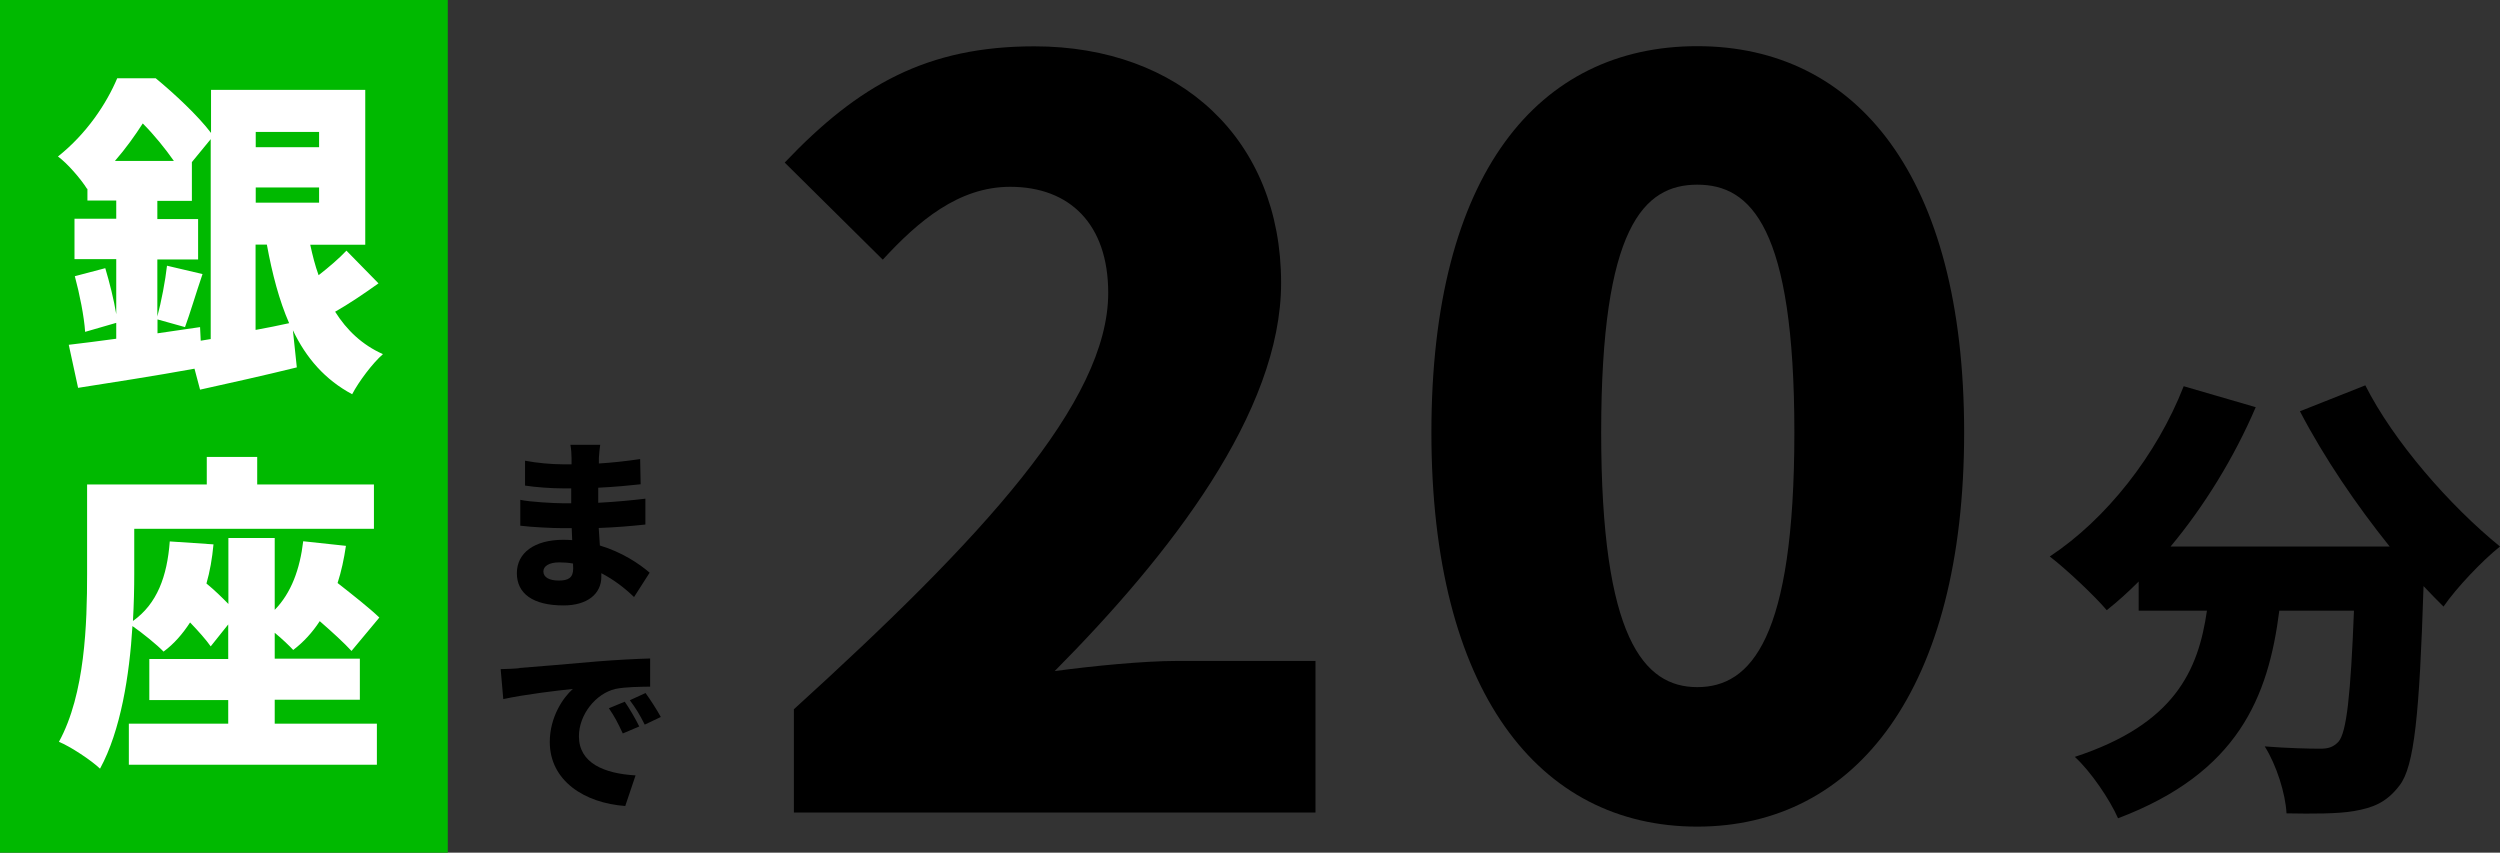 <?xml version="1.0" encoding="UTF-8"?><svg id="_レイヤー_1" xmlns="http://www.w3.org/2000/svg" width="152.7" height="52.08" viewBox="0 0 152.7 52.08"><rect x="0" y="0" width="152.7" height="52.08" fill="#333333" stroke="none"/><defs><style>.cls-1{fill:#00b900;}.cls-1,.cls-2,.cls-3{stroke-width:0px;}.cls-2{fill:#000;}.cls-3{fill:#fff;}</style></defs><path class="cls-2" d="M48.48,43.33c11.49-10.44,19.21-18.77,19.21-25.44,0-4.2-2.35-6.48-5.99-6.48-3.15,0-5.62,2.1-7.78,4.45l-5.99-5.93c4.51-4.75,8.71-7.1,15.25-7.1,8.89,0,15.07,5.68,15.07,14.45,0,7.9-6.79,16.61-13.83,23.71,2.29-.31,5.43-.62,7.47-.62h8.46v9.26h-31.86v-6.3Z"/><path class="cls-2" d="M87.43,26.41c0-15.81,6.54-23.59,16.24-23.59s16.3,7.9,16.3,23.59-6.61,24.08-16.3,24.08-16.24-8.27-16.24-24.08ZM109.6,26.41c0-12.54-2.66-15.13-5.93-15.13s-5.87,2.59-5.87,15.13,2.59,15.56,5.87,15.56,5.93-2.96,5.93-15.56Z"/><path class="cls-2" d="M144.47,23.53c1.72,3.42,5.17,7.37,8.23,9.85-1.08.86-2.67,2.53-3.45,3.67-.39-.39-.81-.81-1.22-1.25-.25,7.82-.56,11.02-1.47,12.18-.81,1.06-1.64,1.36-2.78,1.56-.97.17-2.53.17-4.12.14-.06-1.2-.61-2.95-1.33-4.09,1.39.11,2.7.14,3.39.14.47,0,.78-.08,1.11-.42.5-.56.75-2.87.95-8.01h-4.56c-.67,5.26-2.5,9.9-9.85,12.68-.5-1.14-1.67-2.87-2.64-3.75,6.09-2,7.54-5.26,8.07-8.93h-4.17v-1.78c-.64.64-1.28,1.22-1.95,1.75-.75-.89-2.5-2.53-3.48-3.28,3.45-2.28,6.54-6.2,8.18-10.4l4.4,1.28c-1.31,3.06-3.14,6.04-5.2,8.51h13.38c-2.03-2.53-4-5.42-5.48-8.26l4.01-1.59Z"/><rect class="cls-1" x="0" width="27.35" height="52.08"/><path class="cls-3" d="M23.1,17.32c-.85.61-1.8,1.25-2.63,1.72.71,1.13,1.66,2.03,2.92,2.59-.63.55-1.48,1.68-1.88,2.45-1.66-.89-2.81-2.21-3.62-3.91l.24,2.27c-1.98.49-4.15.97-5.91,1.36l-.34-1.28c-2.47.45-5.08.85-7.11,1.17l-.57-2.63c.83-.1,1.82-.22,2.9-.37v-.97l-1.9.55c-.06-.93-.34-2.33-.63-3.4l1.86-.49c.26.87.53,1.94.67,2.81v-3.36h-2.55v-2.47h2.55v-1.11h-1.76v-.73l-.02.02c-.38-.61-1.22-1.58-1.78-1.98,1.76-1.4,2.96-3.22,3.62-4.78h2.35c1.13.93,2.59,2.29,3.38,3.34v-2.63h9.42v9.46h-3.36c.14.65.3,1.28.51,1.86.63-.49,1.26-1.03,1.7-1.5l1.96,2ZM10.62,9.83c-.51-.73-1.21-1.6-1.9-2.29-.47.73-1.03,1.52-1.7,2.29h3.6ZM9.61,20.36l2.61-.38.04.83.61-.1v-12.21l-1.15,1.4v2.37h-2.11v1.11h2.49v2.47h-2.49v3.48c.24-.89.49-2.19.59-3.1l2.17.51c-.4,1.17-.77,2.43-1.07,3.24l-1.68-.47v.85ZM15.62,8.06v.93h3.87v-.93h-3.87ZM19.49,12.38v-.93h-3.87v.93h3.87ZM15.62,20.15c.67-.12,1.36-.26,2.04-.41-.61-1.4-1.03-3-1.36-4.8h-.69v5.2Z"/><path class="cls-3" d="M16.78,44.2h6.24v2.51H7.87v-2.51h6.07v-1.44h-4.82v-2.51h4.82v-2.11l-1.07,1.34c-.28-.4-.75-.93-1.26-1.46-.45.69-.97,1.3-1.62,1.78-.38-.4-1.28-1.13-1.9-1.56-.18,2.98-.71,6.38-1.98,8.71-.53-.51-1.82-1.36-2.51-1.64,1.6-2.92,1.72-7.25,1.72-10.25v-5.47h7.31v-1.68h3.08v1.68h7.13v2.71h-14.64v2.77c0,.85-.02,1.82-.08,2.86,1.48-1.05,2.09-2.73,2.25-4.86l2.67.18c-.08.87-.22,1.66-.43,2.39.49.4.95.85,1.34,1.25v-4.03h2.83v4.39c1.01-1.03,1.54-2.49,1.74-4.19l2.61.28c-.12.81-.28,1.56-.51,2.27.93.73,1.96,1.54,2.55,2.11l-1.7,2.04c-.45-.49-1.17-1.15-1.94-1.82-.45.69-.99,1.28-1.62,1.76-.24-.26-.69-.69-1.13-1.05v1.58h5.2v2.51h-5.2v1.44Z"/><path class="cls-2" d="M38.71,36.45c-.55-.53-1.21-1.04-1.98-1.44v.22c0,1.04-.85,1.75-2.31,1.75-1.88,0-2.85-.73-2.85-1.97s1.07-2.04,2.84-2.04c.18,0,.37.01.54.02l-.03-.73h-.54c-.6,0-1.9-.06-2.6-.15v-1.58c.58.13,2.11.21,2.62.21h.49v-.91s-.52,0-.52,0c-.68,0-1.66-.07-2.3-.17v-1.52c.71.14,1.64.22,2.29.22h.55v-.39c0-.19-.02-.56-.07-.8h1.82c-.03.23-.07.55-.08.8v.34c.8-.05,1.57-.13,2.52-.27l.03,1.54c-.66.07-1.52.16-2.59.21v.92c1.13-.06,2.03-.15,2.88-.25v1.58c-.96.1-1.79.17-2.85.21l.07,1.07c1.36.41,2.4,1.11,3.04,1.66l-.96,1.5ZM35,34.42c-.28-.05-.55-.07-.84-.07-.62,0-.97.23-.97.55,0,.37.37.56.94.56s.88-.16.88-.73c0-.08,0-.18-.01-.31Z"/><path class="cls-2" d="M31.72,40.8c1.04-.08,2.73-.22,4.76-.4,1.11-.09,2.43-.16,3.23-.18v1.72c-.56.01-1.5.01-2.12.14-1.2.28-2.23,1.57-2.23,2.89,0,1.64,1.54,2.28,3.46,2.39l-.63,1.87c-2.49-.18-4.61-1.54-4.61-3.91,0-1.52.81-2.71,1.41-3.24-.96.1-2.91.33-4.25.62l-.16-1.83c.45-.01.93-.03,1.15-.06ZM39.05,44.37l-1.01.43c-.3-.64-.49-1.02-.85-1.54l.97-.4c.29.41.68,1.09.88,1.5ZM40.37,43.79l-.99.47c-.32-.64-.54-.99-.91-1.49l.96-.44c.29.4.71,1.05.93,1.46Z"/></svg>